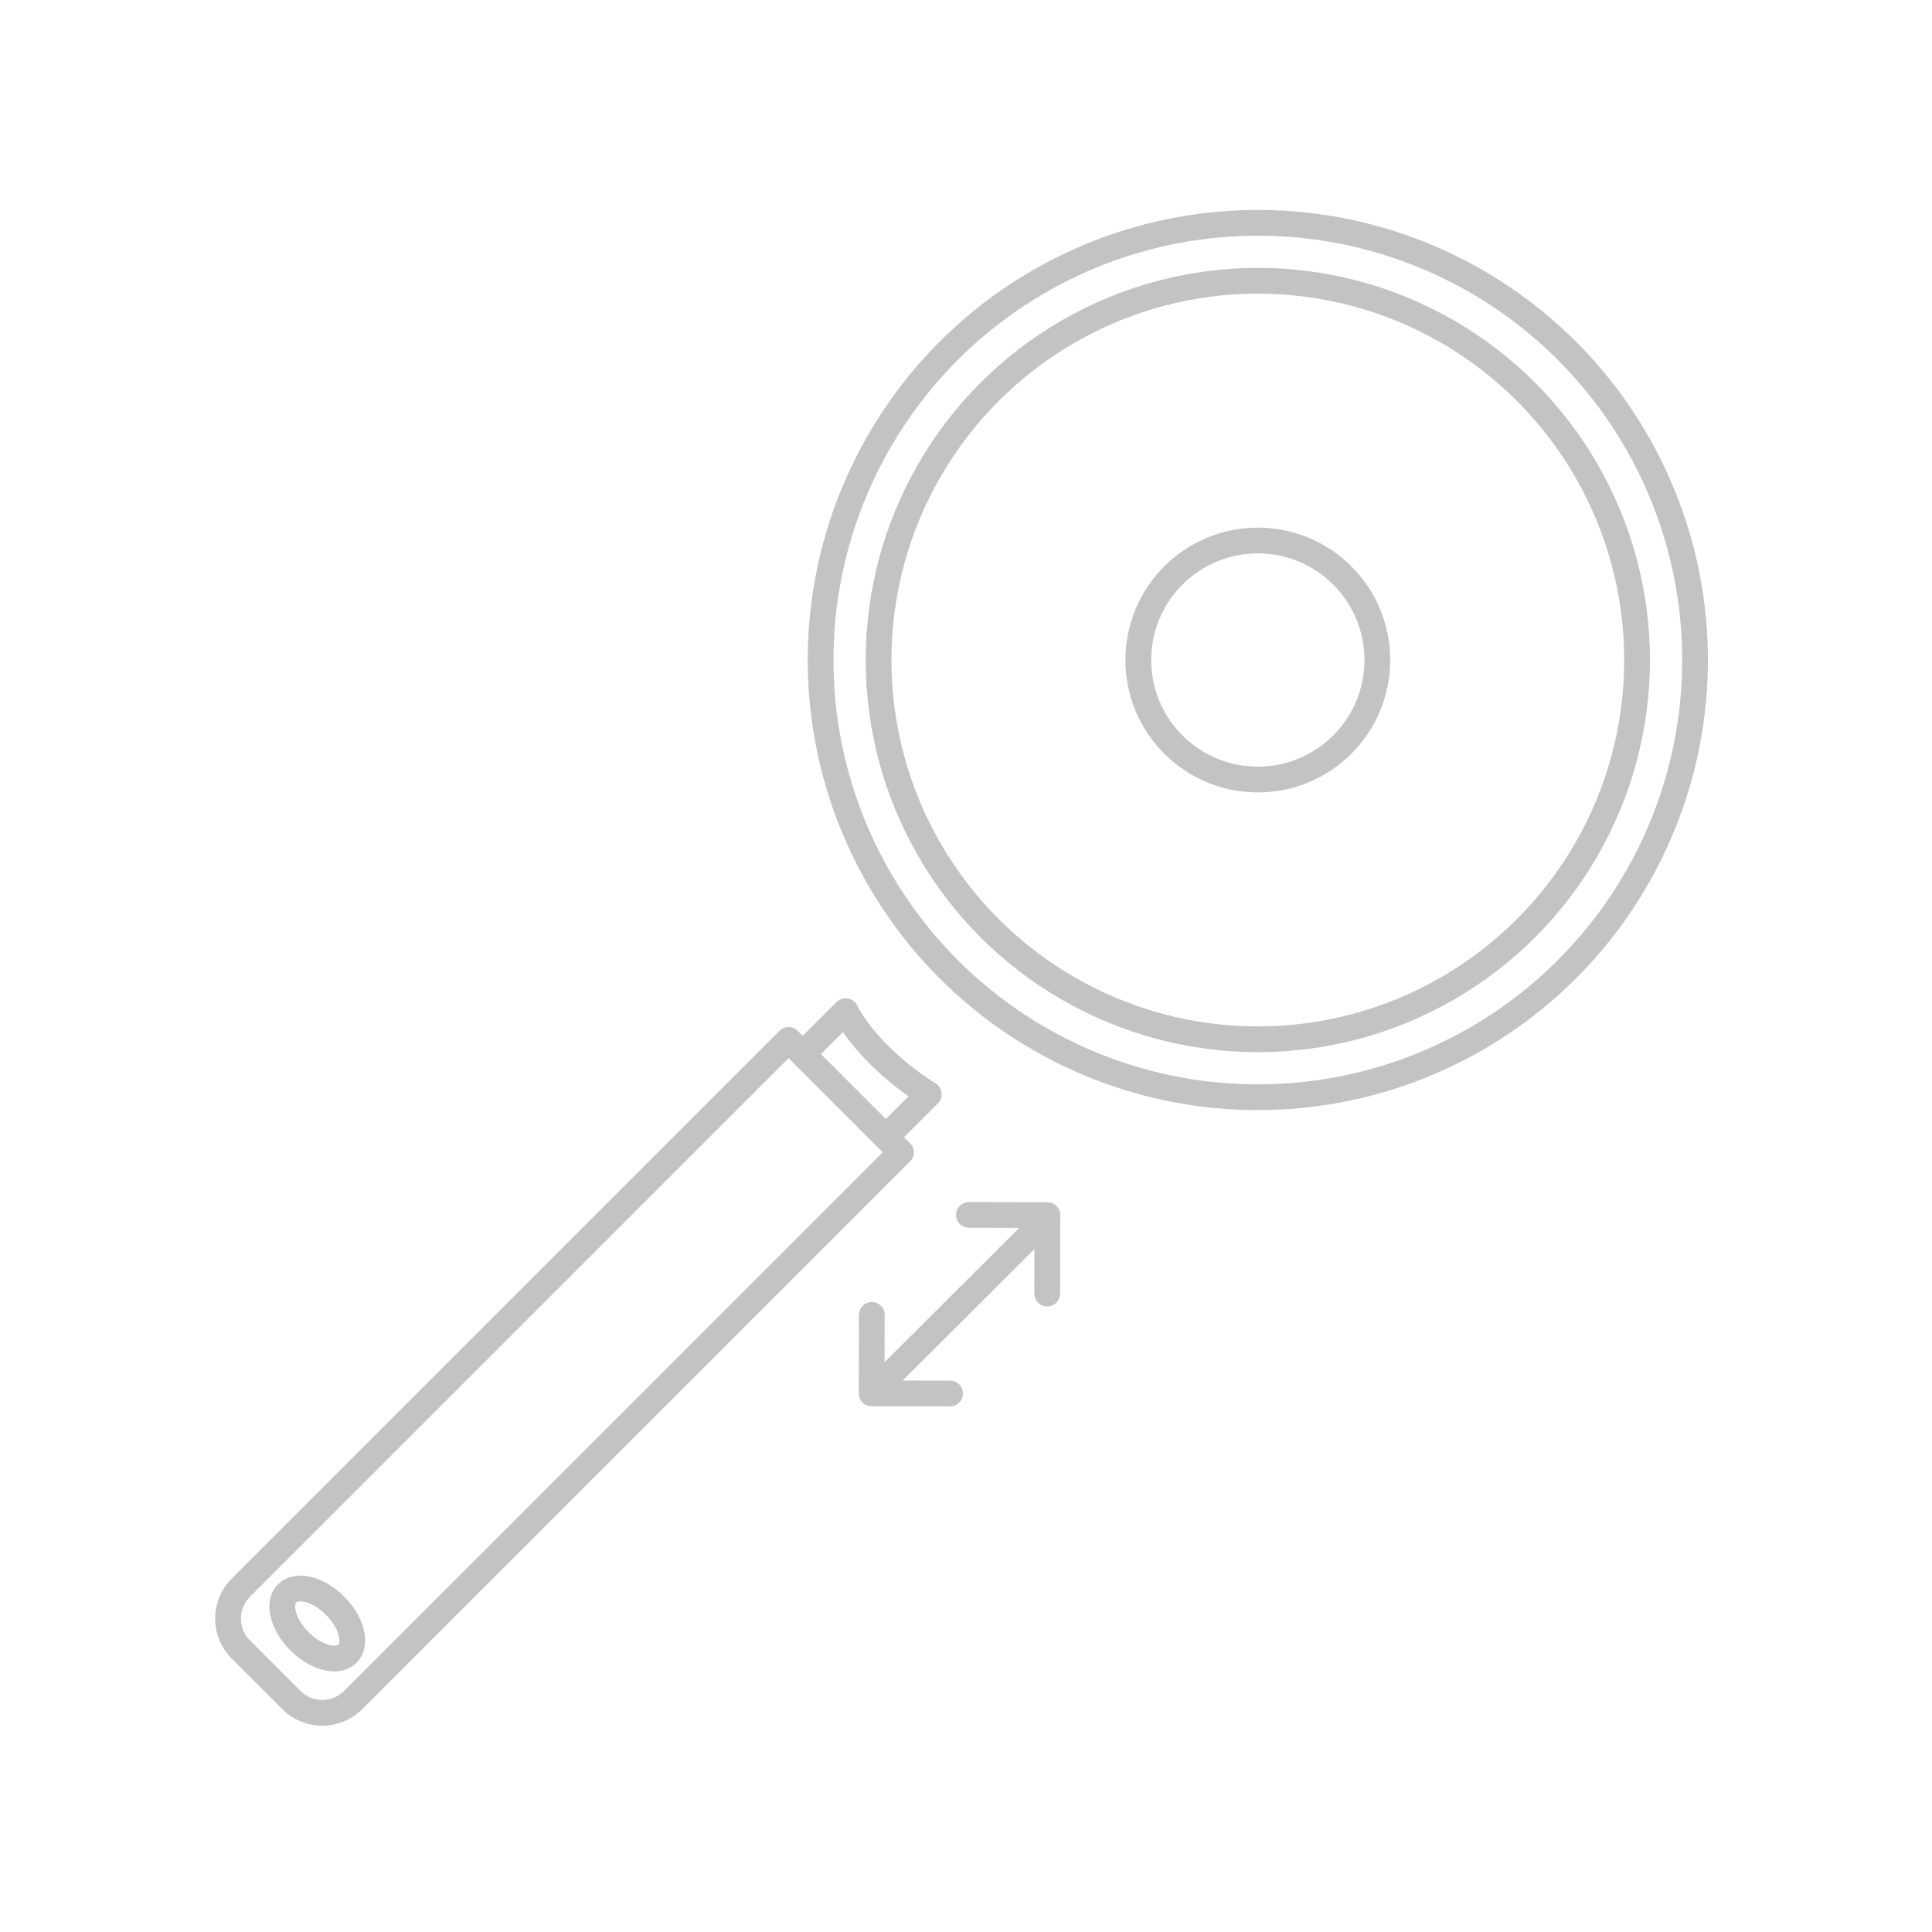 <?xml version="1.0" encoding="utf-8"?>
<!-- Generator: Adobe Illustrator 16.0.3, SVG Export Plug-In . SVG Version: 6.00 Build 0)  -->
<!DOCTYPE svg PUBLIC "-//W3C//DTD SVG 1.1//EN" "http://www.w3.org/Graphics/SVG/1.1/DTD/svg11.dtd">
<svg version="1.1" id="Hulajnoga-elektryczna-wyglad"
	 xmlns="http://www.w3.org/2000/svg" xmlns:xlink="http://www.w3.org/1999/xlink" x="0px" y="0px" width="150px" height="150px"
	 viewBox="0 0 150 150" enable-background="new 0 0 150 150" xml:space="preserve">
<circle fill="none" stroke="#C3C3C3" stroke-width="2" stroke-linecap="round" stroke-linejoin="round" stroke-miterlimit="10" cx="97.657" cy="51.244" r="33.946"/>
<circle fill="none" stroke="#C3C3C3" stroke-width="2" stroke-linecap="round" stroke-linejoin="round" stroke-miterlimit="10" cx="97.657" cy="51.244" r="29.446"/>
<circle fill="none" stroke="#C3C3C3" stroke-width="2" stroke-linecap="round" stroke-linejoin="round" stroke-miterlimit="10" cx="97.657" cy="51.244" r="9.279"/>
<g>
	<path fill="none" stroke="#C3C3C3" stroke-width="2" stroke-linecap="round" stroke-linejoin="round" stroke-miterlimit="10" d="
		M69.947,89.464l-42.528,42.527c-1.325,1.325-3.473,1.325-4.798,0l-3.924-3.924c-1.325-1.325-1.325-3.473,0-4.798l42.527-42.528
		L69.947,89.464z"/>
	
		<ellipse transform="matrix(0.707 0.707 -0.707 0.707 96.353 19.512)" fill="none" stroke="#C3C3C3" stroke-width="2" stroke-linecap="round" stroke-linejoin="round" stroke-miterlimit="10" cx="24.624" cy="126.065" rx="3.311" ry="1.955"/>
	<path fill="none" stroke="#C3C3C3" stroke-width="2" stroke-linecap="round" stroke-linejoin="round" stroke-miterlimit="10" d="
		M62.473,81.688l3.183-3.183c0,0,0.597,1.401,2.556,3.36s3.896,3.092,3.896,3.092l-3.183,3.183"/>
</g>
<g>
	<g>
		
			<line fill="none" stroke="#C3C3C3" stroke-width="2" stroke-linecap="round" stroke-linejoin="round" stroke-miterlimit="10" x1="68.614" y1="107.239" x2="80.869" y2="95.008"/>
	</g>
	
		<polyline fill="none" stroke="#C3C3C3" stroke-width="2" stroke-linecap="round" stroke-linejoin="round" stroke-miterlimit="10" points="
		67.686,102.086 67.672,108.179 73.766,108.191 	"/>
	
		<polyline fill="none" stroke="#C3C3C3" stroke-width="2" stroke-linecap="round" stroke-linejoin="round" stroke-miterlimit="10" points="
		81.306,100.432 81.319,94.339 75.226,94.326 	"/>
</g>
</svg>
